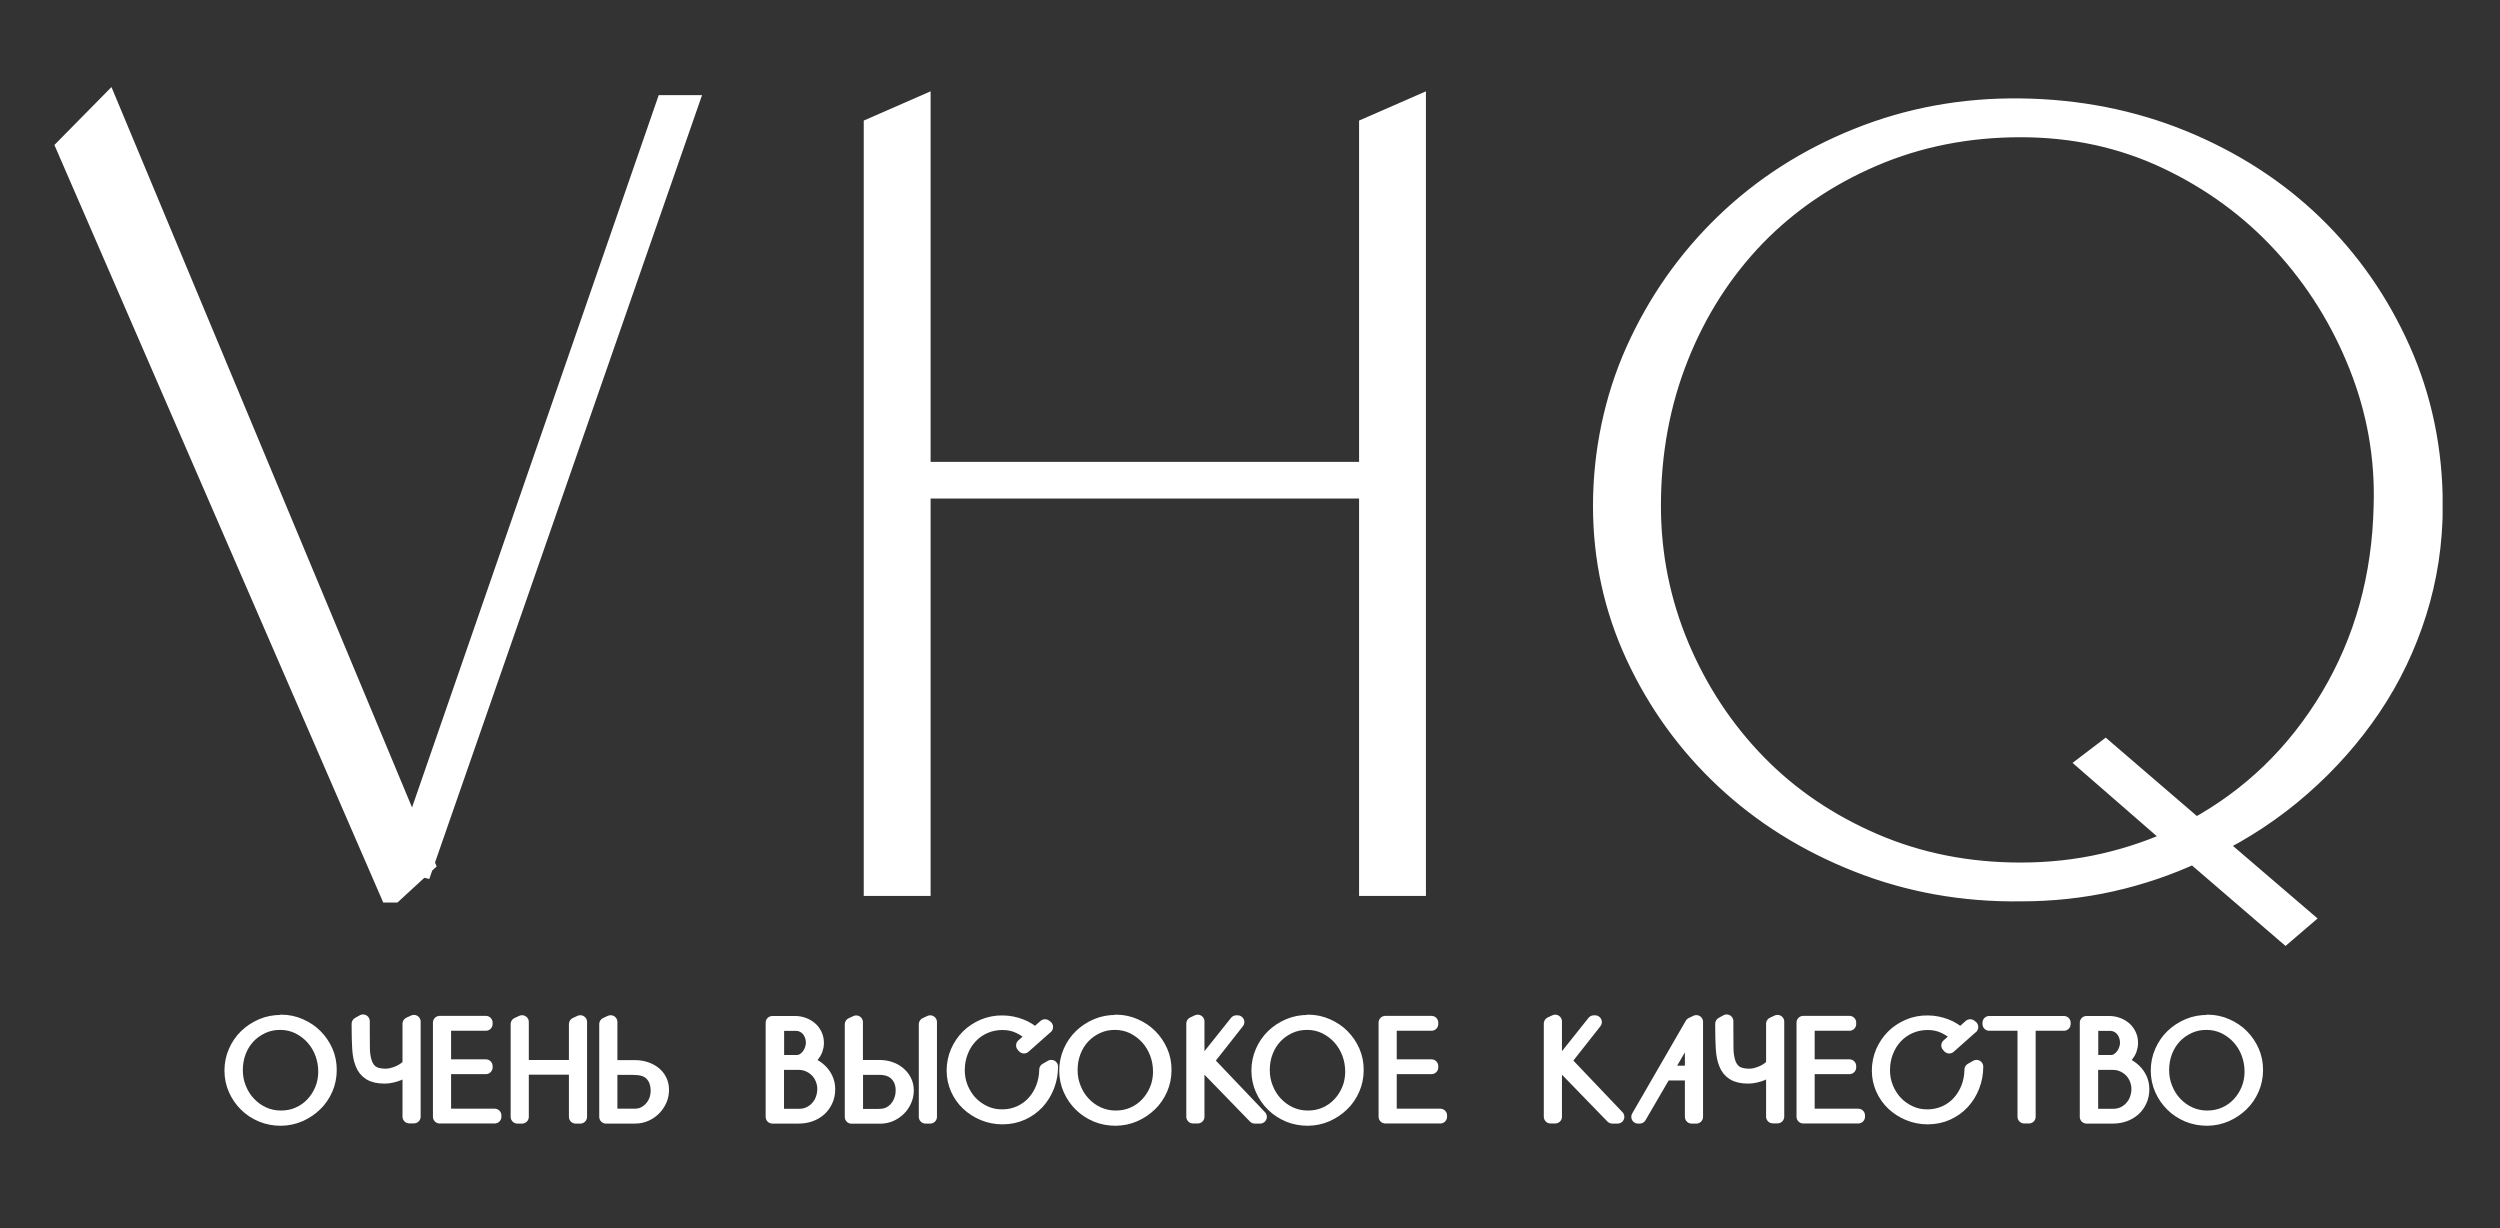 <?xml version="1.0" encoding="UTF-8"?> <svg xmlns="http://www.w3.org/2000/svg" width="230" height="113" viewBox="0 0 230 113" fill="none"><rect x="0" y="0" width="230" height="113" fill="#333333" stroke="none"/><g clip-path="url(#clip0_185_351)"><path d="M36.07 81.8L6.47 13.61L9.83 10.2L38.7 79.39L36.08 81.8H36.07ZM62.85 9.99L38.7 79.39L37.55 79.09L61.48 9.99H62.85Z" fill="white"></path><path d="M38.7 79.39L9.83 10.2L6.47 13.61L36.07 81.8H36.08L38.7 79.39ZM38.7 79.39L62.85 9.99H61.48L37.55 79.09L38.7 79.39Z" stroke="white" stroke-width="2.47" stroke-miterlimit="10"></path><path d="M80.7 11.9L84.38 10.29V43.73H126.27V11.9L129.95 10.29V81.19H126.27V44.63H84.38V81.19H80.7V11.9Z" fill="white" stroke="white" stroke-width="2.47" stroke-miterlimit="10"></path><path d="M201.86 78.18C199.41 79.32 196.86 80.19 194.2 80.79C191.54 81.39 188.78 81.69 185.91 81.69C180.66 81.76 175.71 80.87 171.05 79.03C166.39 77.19 162.35 74.66 158.92 71.45C155.49 68.24 152.78 64.49 150.78 60.2C148.79 55.92 147.79 51.36 147.79 46.54C147.79 41.72 148.79 36.8 150.78 32.38C152.77 27.96 155.49 24.09 158.92 20.78C162.35 17.47 166.39 14.87 171.05 13C175.7 11.13 180.66 10.22 185.91 10.29C191.16 10.36 196.08 11.33 200.66 13.2C205.24 15.08 209.22 17.64 212.58 20.88C215.94 24.13 218.6 27.94 220.56 32.33C222.52 36.72 223.5 41.45 223.5 46.54C223.5 49.89 223.01 53.12 222.03 56.23C221.05 59.34 219.67 62.22 217.88 64.87C216.09 67.52 213.96 69.93 211.48 72.1C209 74.28 206.25 76.1 203.24 77.57L211.32 84.5L210.27 85.4L201.87 78.17L201.86 78.18ZM201.97 76.57C207.29 73.69 211.52 69.61 214.68 64.32C217.83 59.03 219.47 53.11 219.61 46.54C219.75 42.06 218.98 37.7 217.3 33.48C215.62 29.26 213.27 25.51 210.26 22.23C207.25 18.95 203.66 16.32 199.5 14.35C195.33 12.38 190.8 11.39 185.9 11.39C181 11.39 176.43 12.29 172.2 14.1C167.97 15.91 164.33 18.39 161.28 21.53C158.24 24.68 155.85 28.39 154.14 32.68C152.43 36.97 151.57 41.59 151.57 46.54C151.57 51.09 152.45 55.45 154.19 59.6C155.94 63.75 158.34 67.38 161.38 70.5C164.42 73.62 168.05 76.07 172.25 77.88C176.45 79.69 181 80.59 185.9 80.59C188.56 80.59 191.13 80.31 193.62 79.74C196.1 79.17 198.47 78.35 200.71 77.28L192.63 70.25L193.68 69.45L201.97 76.58V76.57Z" fill="white" stroke="white" stroke-width="2.47" stroke-miterlimit="10"></path><path d="M25.89 93.97C26.51 93.97 27.09 94.1 27.63 94.34C28.17 94.58 28.65 94.89 29.05 95.3C29.45 95.7 29.77 96.17 30.01 96.71C30.25 97.25 30.36 97.82 30.36 98.44C30.36 99.06 30.24 99.65 30 100.2C29.76 100.74 29.44 101.22 29.02 101.62C28.61 102.02 28.13 102.34 27.59 102.58C27.05 102.82 26.47 102.94 25.85 102.95C25.22 102.95 24.62 102.84 24.06 102.61C23.5 102.37 23.02 102.06 22.61 101.65C22.2 101.25 21.87 100.77 21.63 100.23C21.39 99.69 21.27 99.1 21.27 98.49C21.27 97.88 21.39 97.29 21.63 96.74C21.87 96.19 22.2 95.71 22.61 95.31C23.02 94.91 23.52 94.58 24.08 94.34C24.64 94.1 25.24 93.99 25.89 93.99V93.97ZM25.85 102.79C26.43 102.79 26.97 102.68 27.46 102.46C27.95 102.24 28.38 101.94 28.73 101.56C29.09 101.18 29.37 100.74 29.58 100.24C29.79 99.74 29.89 99.2 29.9 98.63C29.9 98.05 29.81 97.48 29.61 96.94C29.41 96.4 29.13 95.92 28.76 95.51C28.4 95.1 27.96 94.77 27.45 94.51C26.94 94.26 26.38 94.13 25.77 94.13C25.19 94.13 24.66 94.24 24.16 94.47C23.67 94.7 23.23 95 22.87 95.39C22.5 95.78 22.22 96.24 22.02 96.76C21.82 97.28 21.72 97.85 21.72 98.44C21.72 99.03 21.82 99.59 22.04 100.12C22.25 100.65 22.54 101.11 22.91 101.5C23.28 101.89 23.71 102.21 24.21 102.44C24.71 102.67 25.26 102.79 25.84 102.79H25.85Z" fill="white" stroke="white" stroke-width="1.24" stroke-linecap="round" stroke-linejoin="round"></path><path d="M37.66 98.11C37.54 98.26 37.4 98.39 37.22 98.51C37.04 98.63 36.85 98.73 36.64 98.81C36.43 98.89 36.22 98.96 36.01 99C35.8 99.05 35.59 99.07 35.39 99.07C34.8 99.07 34.35 98.97 34.02 98.76C33.69 98.55 33.45 98.26 33.3 97.86C33.14 97.47 33.05 96.99 33.02 96.43C32.99 95.87 32.97 95.24 32.97 94.54V94.19L33.4 93.95V94.61C33.4 95.26 33.4 95.85 33.41 96.38C33.41 96.91 33.48 97.36 33.6 97.73C33.72 98.1 33.91 98.39 34.18 98.6C34.45 98.81 34.86 98.92 35.39 98.94C35.59 98.94 35.79 98.93 36 98.88C36.21 98.83 36.42 98.76 36.62 98.68C36.83 98.59 37.02 98.49 37.2 98.36C37.38 98.24 37.53 98.1 37.65 97.95V94.19L38.08 93.99V102.73H37.65V98.09L37.66 98.11Z" fill="white" stroke="white" stroke-width="1.24" stroke-linecap="round" stroke-linejoin="round"></path><path d="M44.7 94.09V94.21H40.88V98.08H44.7V98.2H40.88V102.62H45.51V102.74H40.45V94.08H44.7V94.09Z" fill="white" stroke="white" stroke-width="1.24" stroke-linecap="round" stroke-linejoin="round"></path><path d="M47.6 94.22L48.03 94.02V98.14H52.96V94.22L53.39 94.02V102.75H52.96V98.25H48.03V102.75H47.6V94.22Z" fill="white" stroke="white" stroke-width="1.24" stroke-linecap="round" stroke-linejoin="round"></path><path d="M55.75 102.75V94.22L56.18 94.02V98.15H58.41C58.76 98.15 59.08 98.2 59.39 98.3C59.7 98.4 59.96 98.54 60.19 98.72C60.42 98.9 60.6 99.12 60.73 99.38C60.86 99.64 60.93 99.93 60.93 100.25C60.93 100.57 60.88 100.88 60.75 101.18C60.62 101.48 60.44 101.75 60.22 101.98C60 102.21 59.73 102.4 59.42 102.54C59.12 102.68 58.78 102.75 58.42 102.75H55.76H55.75ZM58.41 98.27H56.18V102.62H58.39C58.73 102.62 59.03 102.55 59.29 102.41C59.55 102.27 59.77 102.09 59.95 101.87C60.13 101.65 60.27 101.4 60.36 101.12C60.45 100.84 60.49 100.56 60.48 100.28C60.46 99.67 60.28 99.18 59.93 98.82C59.58 98.46 59.07 98.28 58.4 98.28L58.41 98.27Z" fill="white" stroke="white" stroke-width="1.24" stroke-linecap="round" stroke-linejoin="round"></path><path d="M73.14 94.09C73.42 94.09 73.68 94.14 73.93 94.23C74.18 94.32 74.39 94.45 74.58 94.61C74.77 94.77 74.91 94.97 75.02 95.2C75.13 95.43 75.18 95.68 75.18 95.95C75.18 96.17 75.14 96.38 75.07 96.57C75 96.76 74.89 96.94 74.76 97.1C74.63 97.26 74.47 97.39 74.28 97.49C74.09 97.59 73.89 97.67 73.68 97.71C74.02 97.73 74.34 97.8 74.64 97.93C74.94 98.06 75.22 98.24 75.45 98.46C75.69 98.68 75.87 98.94 76.01 99.23C76.15 99.53 76.22 99.85 76.22 100.19C76.22 100.59 76.15 100.94 76 101.26C75.85 101.58 75.66 101.85 75.41 102.07C75.16 102.29 74.87 102.46 74.53 102.58C74.19 102.7 73.84 102.75 73.46 102.75H71.06V94.09H73.13H73.14ZM71.51 97.68H73.3C73.51 97.68 73.71 97.63 73.89 97.52C74.07 97.41 74.22 97.27 74.35 97.11C74.48 96.94 74.58 96.75 74.65 96.55C74.72 96.34 74.76 96.14 74.76 95.94C74.76 95.73 74.73 95.52 74.66 95.31C74.59 95.1 74.49 94.92 74.36 94.76C74.23 94.6 74.07 94.47 73.87 94.37C73.68 94.27 73.45 94.22 73.21 94.22H71.52V97.68H71.51ZM71.51 102.63H73.49C73.84 102.63 74.15 102.57 74.43 102.44C74.71 102.31 74.95 102.14 75.16 101.91C75.37 101.68 75.53 101.43 75.64 101.13C75.75 100.83 75.81 100.52 75.81 100.19C75.81 99.86 75.75 99.56 75.63 99.27C75.51 98.98 75.35 98.72 75.14 98.51C74.93 98.3 74.69 98.13 74.4 98C74.11 97.87 73.81 97.81 73.48 97.81H71.51V102.63Z" fill="white" stroke="white" stroke-width="1.24" stroke-linecap="round" stroke-linejoin="round"></path><path d="M78.78 98.14C79.15 98.14 79.52 98.14 79.87 98.14C80.23 98.14 80.59 98.14 80.96 98.14C81.27 98.14 81.58 98.19 81.88 98.29C82.18 98.39 82.44 98.53 82.67 98.72C82.9 98.91 83.09 99.13 83.23 99.4C83.37 99.67 83.45 99.97 83.45 100.31C83.45 100.65 83.38 100.97 83.25 101.26C83.12 101.55 82.94 101.82 82.71 102.04C82.48 102.26 82.22 102.44 81.92 102.57C81.62 102.7 81.3 102.76 80.96 102.76H78.34V94.24L78.77 94.04V98.15L78.78 98.14ZM80.97 102.63C81.29 102.63 81.58 102.56 81.83 102.43C82.08 102.3 82.3 102.12 82.47 101.91C82.65 101.7 82.78 101.45 82.88 101.17C82.98 100.89 83.02 100.6 83.02 100.3C83.02 99.99 82.97 99.71 82.87 99.46C82.77 99.21 82.63 99 82.45 98.82C82.27 98.64 82.05 98.5 81.8 98.41C81.55 98.32 81.27 98.27 80.97 98.27H78.78V102.64H80.97V102.63ZM85.15 94.23V102.75H85.58V94.03L85.15 94.23Z" fill="white" stroke="white" stroke-width="1.24" stroke-linecap="round" stroke-linejoin="round"></path><path d="M95.06 95.41C94.7 95.03 94.28 94.72 93.8 94.49C93.32 94.25 92.8 94.14 92.23 94.14C91.66 94.14 91.1 94.25 90.6 94.47C90.1 94.69 89.66 95 89.3 95.39C88.94 95.78 88.65 96.23 88.45 96.76C88.24 97.29 88.14 97.86 88.14 98.47C88.14 99.03 88.24 99.57 88.45 100.08C88.66 100.59 88.94 101.04 89.31 101.43C89.68 101.82 90.11 102.12 90.61 102.35C91.11 102.58 91.65 102.69 92.24 102.68C92.83 102.68 93.36 102.55 93.85 102.33C94.34 102.1 94.75 101.8 95.1 101.41C95.45 101.02 95.72 100.57 95.92 100.06C96.12 99.54 96.22 98.99 96.23 98.41L96.72 98.13C96.72 98.76 96.61 99.35 96.39 99.92C96.17 100.49 95.86 100.99 95.47 101.42C95.07 101.85 94.6 102.19 94.05 102.44C93.5 102.69 92.89 102.82 92.23 102.82C91.6 102.82 91.01 102.7 90.46 102.47C89.91 102.24 89.43 101.93 89.02 101.54C88.61 101.15 88.29 100.69 88.06 100.17C87.83 99.65 87.71 99.09 87.71 98.49C87.71 97.89 87.83 97.3 88.06 96.76C88.3 96.22 88.62 95.74 89.02 95.34C89.42 94.94 89.91 94.62 90.46 94.38C91.01 94.15 91.6 94.03 92.23 94.04C92.82 94.04 93.38 94.16 93.91 94.36C94.44 94.56 94.89 94.86 95.29 95.23L95.07 95.44L95.06 95.41ZM96.26 94.48L94.21 96.3L94.1 96.18L96.14 94.39L96.26 94.49V94.48Z" fill="white" stroke="white" stroke-width="1.24" stroke-linecap="round" stroke-linejoin="round"></path><path d="M102.69 93.97C103.31 93.97 103.89 94.1 104.43 94.34C104.97 94.58 105.45 94.89 105.85 95.3C106.25 95.7 106.57 96.17 106.81 96.71C107.05 97.25 107.16 97.82 107.16 98.44C107.16 99.06 107.04 99.65 106.8 100.2C106.56 100.74 106.24 101.22 105.82 101.62C105.41 102.02 104.93 102.34 104.39 102.58C103.85 102.82 103.27 102.94 102.65 102.95C102.02 102.95 101.42 102.84 100.86 102.61C100.3 102.37 99.82 102.06 99.41 101.65C99 101.25 98.67 100.77 98.43 100.23C98.19 99.69 98.07 99.1 98.07 98.49C98.07 97.88 98.19 97.29 98.43 96.74C98.67 96.19 99 95.71 99.41 95.31C99.82 94.91 100.32 94.58 100.88 94.34C101.44 94.1 102.04 93.99 102.69 93.99V93.97ZM102.65 102.79C103.23 102.79 103.77 102.68 104.26 102.46C104.75 102.24 105.18 101.94 105.53 101.56C105.89 101.18 106.17 100.74 106.38 100.24C106.59 99.74 106.69 99.2 106.7 98.63C106.7 98.05 106.61 97.48 106.41 96.94C106.21 96.4 105.93 95.92 105.56 95.51C105.2 95.1 104.76 94.77 104.25 94.51C103.74 94.26 103.18 94.13 102.57 94.13C101.99 94.13 101.46 94.24 100.96 94.47C100.47 94.7 100.03 95 99.67 95.39C99.3 95.78 99.02 96.24 98.82 96.76C98.62 97.28 98.52 97.85 98.52 98.44C98.52 99.03 98.62 99.59 98.84 100.12C99.05 100.65 99.34 101.11 99.71 101.5C100.08 101.89 100.51 102.21 101.01 102.44C101.51 102.67 102.06 102.79 102.64 102.79H102.65Z" fill="white" stroke="white" stroke-width="1.24" stroke-linecap="round" stroke-linejoin="round"></path><path d="M110.19 98.7V102.74H109.76V94.17L110.19 93.97V98.48L113.74 94.03H113.86L110.19 98.69V98.7ZM111.02 97.59L115.93 102.75H115.44L110.77 97.94L111.03 97.59H111.02Z" fill="white" stroke="white" stroke-width="1.24" stroke-linecap="round" stroke-linejoin="round"></path><path d="M120.37 93.97C120.99 93.97 121.57 94.1 122.11 94.34C122.65 94.58 123.13 94.89 123.53 95.3C123.93 95.7 124.25 96.17 124.49 96.71C124.73 97.25 124.84 97.82 124.84 98.44C124.84 99.06 124.72 99.65 124.48 100.2C124.24 100.74 123.92 101.22 123.5 101.62C123.09 102.02 122.61 102.34 122.07 102.58C121.53 102.82 120.95 102.94 120.33 102.95C119.7 102.95 119.1 102.84 118.54 102.61C117.98 102.37 117.5 102.06 117.09 101.65C116.68 101.25 116.35 100.77 116.11 100.23C115.87 99.69 115.75 99.1 115.75 98.49C115.75 97.88 115.87 97.29 116.11 96.74C116.35 96.19 116.68 95.71 117.09 95.31C117.5 94.91 118 94.58 118.56 94.34C119.12 94.1 119.72 93.99 120.37 93.99V93.97ZM120.33 102.79C120.91 102.79 121.45 102.68 121.94 102.46C122.43 102.24 122.86 101.94 123.21 101.56C123.57 101.18 123.85 100.74 124.06 100.24C124.27 99.74 124.37 99.2 124.38 98.63C124.38 98.05 124.29 97.48 124.09 96.94C123.89 96.4 123.61 95.92 123.24 95.51C122.88 95.1 122.44 94.77 121.93 94.51C121.42 94.26 120.86 94.13 120.25 94.13C119.67 94.13 119.14 94.24 118.64 94.47C118.15 94.7 117.71 95 117.35 95.39C116.98 95.78 116.7 96.24 116.5 96.76C116.3 97.28 116.2 97.85 116.2 98.44C116.2 99.03 116.3 99.59 116.52 100.12C116.73 100.65 117.02 101.11 117.39 101.5C117.76 101.89 118.19 102.21 118.69 102.44C119.19 102.67 119.74 102.79 120.32 102.79H120.33Z" fill="white" stroke="white" stroke-width="1.24" stroke-linecap="round" stroke-linejoin="round"></path><path d="M131.7 94.09V94.21H127.88V98.08H131.7V98.2H127.88V102.62H132.51V102.74H127.45V94.08H131.7V94.09Z" fill="white" stroke="white" stroke-width="1.24" stroke-linecap="round" stroke-linejoin="round"></path><path d="M143.08 98.7V102.74H142.65V94.17L143.08 93.97V98.48L146.63 94.03H146.75L143.08 98.69V98.7ZM143.91 97.59L148.82 102.75H148.33L143.66 97.94L143.92 97.59H143.91Z" fill="white" stroke="white" stroke-width="1.24" stroke-linecap="round" stroke-linejoin="round"></path><path d="M150.7 102.75L155.63 94.22L156.06 94.01V102.75H155.63V98.78H153.16L150.85 102.75H150.7ZM153.22 98.66H155.63V94.52L153.22 98.66Z" fill="white" stroke="white" stroke-width="1.24" stroke-linecap="round" stroke-linejoin="round"></path><path d="M163.11 98.11C162.99 98.26 162.85 98.39 162.67 98.51C162.49 98.63 162.3 98.73 162.09 98.81C161.88 98.89 161.67 98.96 161.46 99C161.25 99.05 161.04 99.07 160.84 99.07C160.25 99.07 159.8 98.97 159.47 98.76C159.14 98.55 158.9 98.26 158.75 97.86C158.59 97.47 158.5 96.99 158.47 96.43C158.44 95.87 158.42 95.24 158.42 94.54V94.19L158.85 93.95V94.61C158.85 95.26 158.85 95.85 158.86 96.38C158.86 96.91 158.93 97.36 159.05 97.73C159.17 98.1 159.36 98.39 159.63 98.6C159.9 98.81 160.31 98.92 160.84 98.94C161.04 98.94 161.24 98.93 161.45 98.88C161.66 98.83 161.87 98.76 162.07 98.68C162.28 98.59 162.47 98.49 162.65 98.36C162.83 98.24 162.98 98.1 163.1 97.95V94.19L163.53 93.99V102.73H163.1V98.09L163.11 98.11Z" fill="white" stroke="white" stroke-width="1.24" stroke-linecap="round" stroke-linejoin="round"></path><path d="M170.15 94.09V94.21H166.33V98.08H170.15V98.2H166.33V102.62H170.96V102.74H165.9V94.08H170.15V94.09Z" fill="white" stroke="white" stroke-width="1.24" stroke-linecap="round" stroke-linejoin="round"></path><path d="M180.18 95.41C179.82 95.03 179.4 94.72 178.92 94.49C178.44 94.25 177.92 94.14 177.35 94.14C176.78 94.14 176.22 94.25 175.72 94.47C175.22 94.69 174.78 95 174.42 95.39C174.06 95.78 173.77 96.23 173.57 96.76C173.36 97.29 173.26 97.86 173.26 98.47C173.26 99.03 173.36 99.57 173.57 100.08C173.78 100.59 174.06 101.04 174.43 101.43C174.8 101.82 175.23 102.12 175.73 102.35C176.23 102.58 176.77 102.69 177.36 102.68C177.95 102.68 178.48 102.55 178.97 102.33C179.46 102.1 179.87 101.8 180.22 101.41C180.57 101.02 180.84 100.57 181.04 100.06C181.24 99.54 181.34 98.99 181.35 98.41L181.84 98.13C181.84 98.76 181.73 99.35 181.51 99.92C181.29 100.49 180.98 100.99 180.59 101.42C180.19 101.85 179.72 102.19 179.17 102.44C178.62 102.69 178.01 102.82 177.35 102.82C176.72 102.82 176.13 102.7 175.58 102.47C175.03 102.24 174.55 101.93 174.14 101.54C173.73 101.15 173.41 100.69 173.18 100.17C172.95 99.65 172.83 99.09 172.83 98.49C172.83 97.89 172.95 97.3 173.18 96.76C173.42 96.22 173.74 95.74 174.14 95.34C174.54 94.94 175.03 94.62 175.58 94.38C176.13 94.15 176.72 94.03 177.35 94.04C177.94 94.04 178.5 94.16 179.03 94.36C179.56 94.56 180.01 94.86 180.41 95.23L180.19 95.44L180.18 95.41ZM181.38 94.48L179.33 96.3L179.22 96.18L181.26 94.39L181.38 94.49V94.48Z" fill="white" stroke="white" stroke-width="1.24" stroke-linecap="round" stroke-linejoin="round"></path><path d="M189.88 94.09V94.21H186.66V102.74H186.23V94.21H183.01V94.09H189.87H189.88Z" fill="white" stroke="white" stroke-width="1.24" stroke-linecap="round" stroke-linejoin="round"></path><path d="M194.04 94.09C194.32 94.09 194.58 94.14 194.83 94.23C195.08 94.32 195.29 94.45 195.48 94.61C195.67 94.77 195.81 94.97 195.92 95.2C196.03 95.43 196.08 95.68 196.08 95.95C196.08 96.17 196.04 96.38 195.97 96.57C195.9 96.76 195.79 96.94 195.66 97.1C195.53 97.26 195.37 97.39 195.18 97.49C194.99 97.59 194.79 97.67 194.58 97.71C194.92 97.73 195.24 97.8 195.54 97.93C195.84 98.06 196.12 98.24 196.35 98.46C196.59 98.68 196.77 98.94 196.91 99.23C197.05 99.53 197.12 99.85 197.12 100.19C197.12 100.59 197.05 100.94 196.9 101.26C196.75 101.58 196.56 101.85 196.31 102.07C196.06 102.29 195.77 102.46 195.43 102.58C195.09 102.7 194.74 102.75 194.36 102.75H191.96V94.09H194.03H194.04ZM192.41 97.68H194.2C194.41 97.68 194.61 97.63 194.79 97.52C194.97 97.41 195.12 97.27 195.25 97.11C195.38 96.94 195.48 96.75 195.55 96.55C195.62 96.34 195.66 96.14 195.66 95.94C195.66 95.73 195.63 95.52 195.56 95.31C195.49 95.1 195.39 94.92 195.26 94.76C195.13 94.6 194.97 94.47 194.77 94.37C194.58 94.27 194.35 94.22 194.11 94.22H192.42V97.68H192.41ZM192.41 102.63H194.39C194.74 102.63 195.05 102.57 195.33 102.44C195.61 102.31 195.85 102.14 196.06 101.91C196.27 101.68 196.43 101.43 196.54 101.13C196.65 100.83 196.71 100.52 196.71 100.19C196.71 99.86 196.65 99.56 196.53 99.27C196.41 98.98 196.25 98.72 196.04 98.51C195.83 98.3 195.59 98.13 195.3 98C195.01 97.87 194.71 97.81 194.38 97.81H192.41V102.63Z" fill="white" stroke="white" stroke-width="1.24" stroke-linecap="round" stroke-linejoin="round"></path><path d="M203.11 93.97C203.73 93.97 204.31 94.1 204.85 94.34C205.39 94.58 205.87 94.89 206.27 95.3C206.67 95.7 206.99 96.17 207.23 96.71C207.47 97.25 207.58 97.82 207.58 98.44C207.58 99.06 207.46 99.65 207.22 100.2C206.98 100.74 206.66 101.22 206.24 101.62C205.83 102.02 205.35 102.34 204.81 102.58C204.27 102.82 203.69 102.94 203.07 102.95C202.44 102.95 201.84 102.84 201.28 102.61C200.72 102.37 200.24 102.06 199.83 101.65C199.42 101.25 199.09 100.77 198.85 100.23C198.61 99.69 198.49 99.1 198.49 98.49C198.49 97.88 198.61 97.29 198.85 96.74C199.09 96.19 199.42 95.71 199.83 95.31C200.24 94.91 200.74 94.58 201.3 94.34C201.86 94.1 202.46 93.99 203.11 93.99V93.97ZM203.07 102.79C203.65 102.79 204.19 102.68 204.68 102.46C205.17 102.24 205.6 101.94 205.95 101.56C206.31 101.18 206.59 100.74 206.8 100.24C207.01 99.74 207.11 99.2 207.12 98.63C207.12 98.05 207.03 97.48 206.83 96.94C206.63 96.4 206.35 95.92 205.98 95.51C205.62 95.1 205.18 94.77 204.67 94.51C204.16 94.26 203.6 94.13 202.99 94.13C202.41 94.13 201.88 94.24 201.38 94.47C200.89 94.7 200.45 95 200.09 95.39C199.72 95.78 199.44 96.24 199.24 96.76C199.04 97.28 198.94 97.85 198.94 98.44C198.94 99.03 199.04 99.59 199.26 100.12C199.47 100.65 199.76 101.11 200.13 101.5C200.5 101.89 200.93 102.21 201.43 102.44C201.93 102.67 202.48 102.79 203.06 102.79H203.07Z" fill="white" stroke="white" stroke-width="1.24" stroke-linecap="round" stroke-linejoin="round"></path></g><defs><clipPath id="clip0_185_351"><rect width="219.72" height="95.55" fill="white" transform="translate(5 8)"></rect></clipPath></defs></svg> 